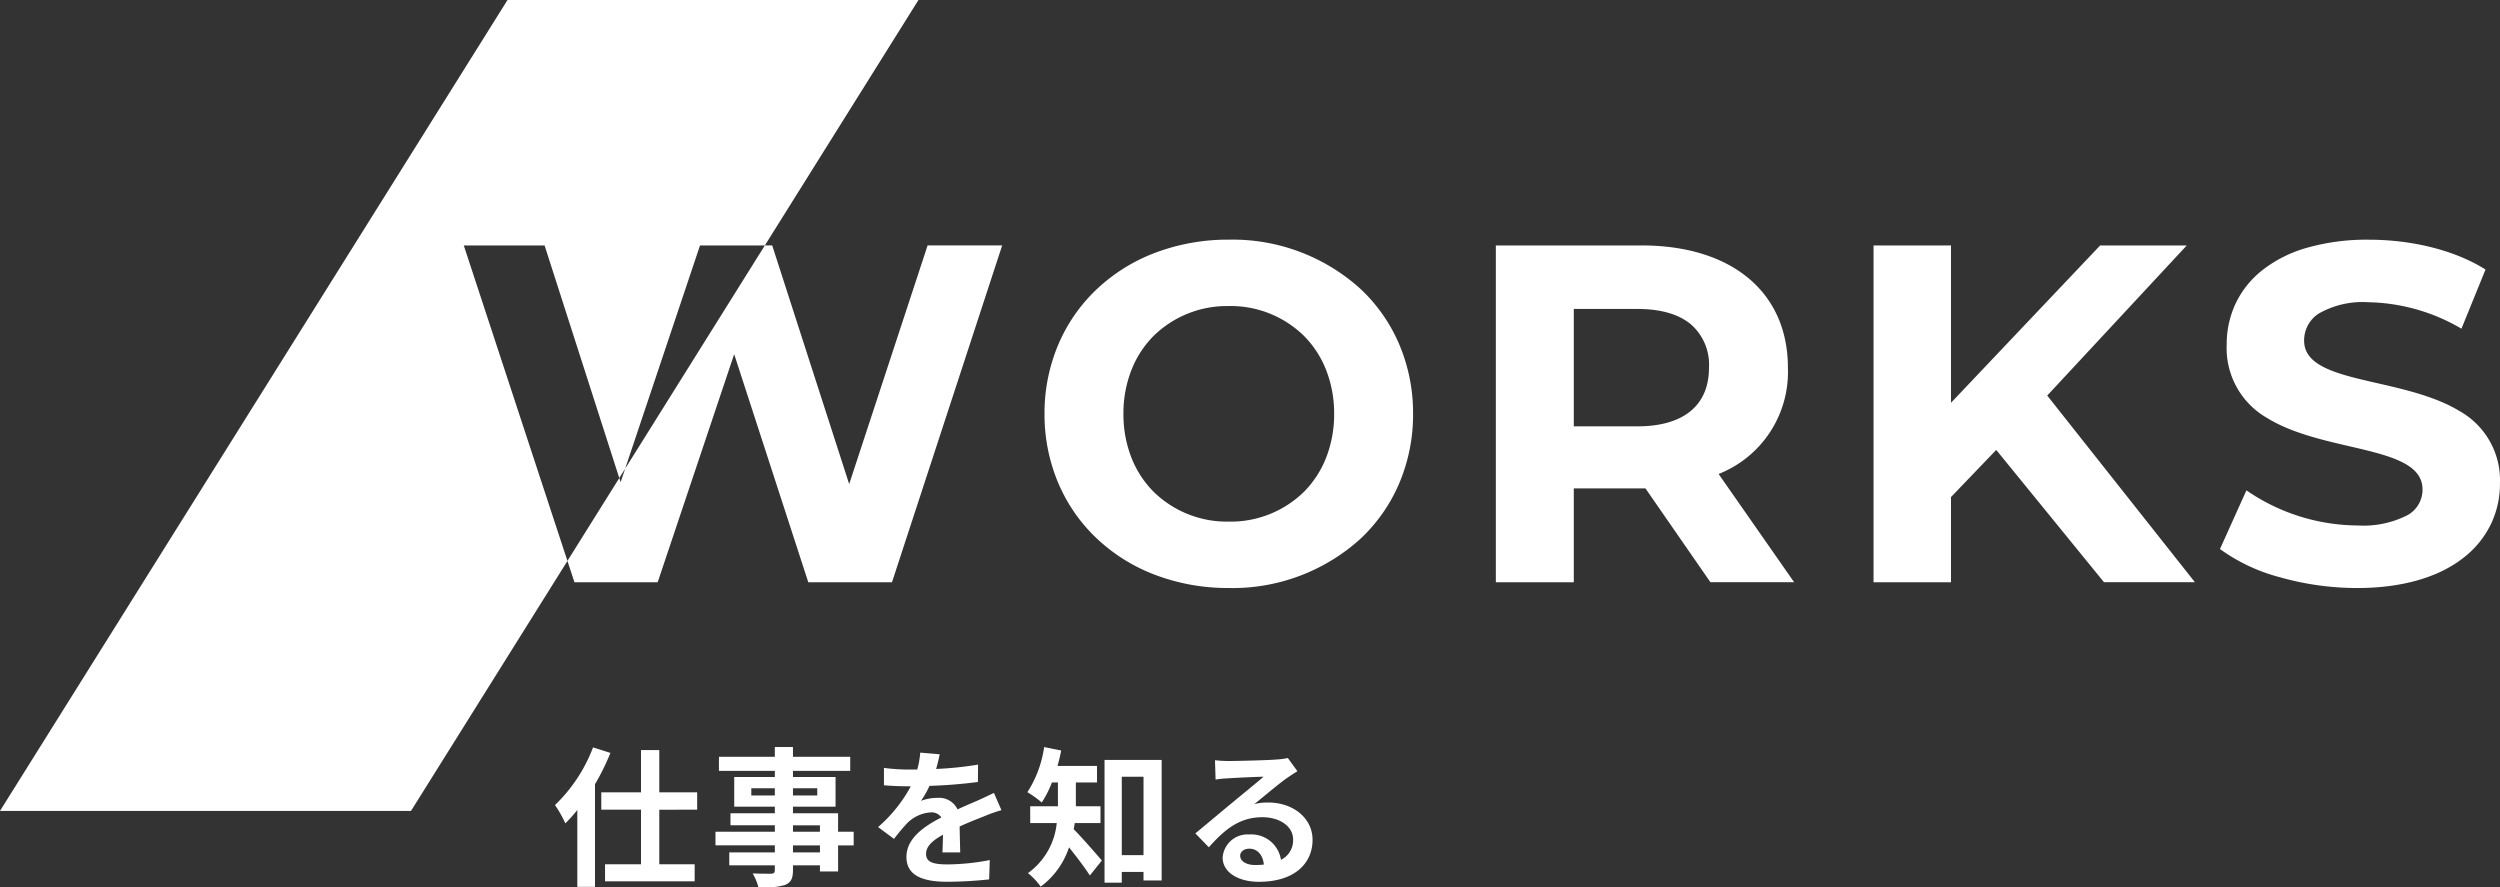 <svg xmlns="http://www.w3.org/2000/svg" width="316.951" height="112.517" viewBox="0 0 316.951 112.517">
  <rect x="0" y="0" width="316.951" height="112.517" fill="#333333" stroke="none"/>
  <g id="グループ_213" data-name="グループ 213" transform="translate(-139 -242.932)">
    <path id="中マド_11" data-name="中マド 11" d="M-1937.9,102.807H-1990L-1925.658,0h52.1l-19.475,31.118h-8.219l-9.49,28.3-.745,1.19-9.468-29.486H-1931.2l13.141,39.993-19.838,31.7Zm246.732-28.258a36.043,36.043,0,0,1-9.813-1.373,22.821,22.821,0,0,1-7.571-3.568l3.355-7.442a25.085,25.085,0,0,0,14.09,4.453,12.3,12.3,0,0,0,6.314-1.3,3.678,3.678,0,0,0,1.921-3.272c0-3.318-4.3-4.317-9.284-5.474-3.474-.807-7.411-1.722-10.415-3.579a10.191,10.191,0,0,1-5.127-9.307,12.084,12.084,0,0,1,1.1-5.14,11.888,11.888,0,0,1,3.34-4.231,16.321,16.321,0,0,1,5.617-2.87,27.616,27.616,0,0,1,7.933-1.057c5.611,0,11.013,1.378,14.823,3.782l-3.05,7.5a24.156,24.156,0,0,0-11.834-3.355,11.189,11.189,0,0,0-6.252,1.433,4.032,4.032,0,0,0-1.861,3.446c0,3.263,4.294,4.245,9.267,5.382,3.477.8,7.417,1.7,10.425,3.531a10.046,10.046,0,0,1,5.135,9.2,11.781,11.781,0,0,1-1.115,5.079,11.969,11.969,0,0,1-3.368,4.216C-1680.737,73.187-1685.452,74.55-1691.166,74.55Zm-143.044,0a26.046,26.046,0,0,1-9.338-1.666,22.236,22.236,0,0,1-7.4-4.617,20.847,20.847,0,0,1-4.871-7,22.3,22.3,0,0,1-1.755-8.8,22.294,22.294,0,0,1,1.755-8.8,20.844,20.844,0,0,1,4.871-7,22.236,22.236,0,0,1,7.4-4.617,26.048,26.048,0,0,1,9.338-1.666,24.13,24.13,0,0,1,16.714,6.26,20.822,20.822,0,0,1,4.885,6.993,22.3,22.3,0,0,1,1.763,8.829,22.3,22.3,0,0,1-1.763,8.829,20.822,20.822,0,0,1-4.885,6.993A24.13,24.13,0,0,1-1834.21,74.55Zm0-35.746a13.284,13.284,0,0,0-9.539,3.79,12.7,12.7,0,0,0-2.805,4.317,15.05,15.05,0,0,0-1.015,5.557,15.051,15.051,0,0,0,1.015,5.558,12.7,12.7,0,0,0,2.805,4.317,13.285,13.285,0,0,0,9.539,3.789,13.284,13.284,0,0,0,9.539-3.789,12.7,12.7,0,0,0,2.8-4.317,15.052,15.052,0,0,0,1.015-5.558,15.051,15.051,0,0,0-1.015-5.557,12.7,12.7,0,0,0-2.8-4.317A13.283,13.283,0,0,0-1834.21,38.8Zm91.561,35.015h-9.821v-42.7h9.821V51.064l18.91-19.947h10.98l-17.69,19.032,18.725,23.666-11.528,0-13.664-16.774-5.734,5.978v10.8Zm-47.824,0h-9.882v-42.7h18.483c11.438,0,18.544,5.937,18.544,15.494a13.9,13.9,0,0,1-8.784,13.48l9.576,13.723-10.613,0-8.235-11.894h-9.089V73.817Zm0-34.648V54.053h8.052c5.861,0,9.089-2.643,9.089-7.441a6.785,6.785,0,0,0-2.28-5.482c-1.549-1.3-3.84-1.96-6.809-1.96Zm-86.437,34.648h-10.614l-9.394-28.913-9.7,28.913h-10.552l-.889-2.707,6.576-10.507.169.527.576-1.717,17.709-28.3h.93l9.76,30.256,9.943-30.256h9.454l-13.969,42.7Z" transform="translate(2129 242.932)" fill="#fff"/>
    <path id="パス_241" data-name="パス 241" d="M5.187-16.055A19.917,19.917,0,0,1,.361-8.74,14.315,14.315,0,0,1,1.672-6.422a19.082,19.082,0,0,0,1.52-1.691V1.634H5.434V-11.381a30.717,30.717,0,0,0,1.957-3.971Zm13.2,7.9v-2.2H13.585v-5.358H11.267v5.358H6.232v2.2h5.035v6.916H6.707V.931H18.069V-1.235H13.585V-8.151ZM33.953-2.736h-3.42v-.893h3.42Zm-3.42-3.439h3.42v.817h-3.42ZM25.251-9.956v-.912h2.983v.912Zm8.36-.912v.912H30.533v-.912Zm4.617,5.51H36.252V-7.7H30.533v-.836h5.4v-3.762h-5.4v-.779h7.258v-1.786H30.533v-1.235h-2.3v1.235H21.147v1.786h7.087v.779H23.085v3.762h5.149V-7.7H22.61v1.52h5.624v.817H20.71v1.729h7.524v.893H22.458V-1.1h5.776v.589c0,.342-.114.456-.475.475-.3,0-1.425,0-2.337-.038a6.966,6.966,0,0,1,.741,1.786,10.006,10.006,0,0,0,3.363-.323c.741-.323,1.007-.779,1.007-1.9V-1.1h3.42v.779h2.3V-3.629h1.976ZM51.737-2.736c-.019-.855-.057-2.242-.076-3.287,1.159-.532,2.223-.95,3.059-1.273a19.95,19.95,0,0,1,2.242-.8l-.95-2.185c-.684.323-1.349.646-2.071.969-.779.342-1.577.665-2.546,1.121a2.563,2.563,0,0,0-2.508-1.463,5.889,5.889,0,0,0-2.128.38,11.493,11.493,0,0,0,1.083-1.9,61.3,61.3,0,0,0,6.137-.494L54-13.87a43.449,43.449,0,0,1-5.32.551c.228-.76.361-1.406.456-1.862l-2.47-.209a10.471,10.471,0,0,1-.38,2.147h-.912a24.141,24.141,0,0,1-3.306-.209v2.2c1.026.1,2.413.133,3.173.133h.228a18.392,18.392,0,0,1-4.142,5.168l2.014,1.5a24.1,24.1,0,0,1,1.748-2.071,4.657,4.657,0,0,1,2.945-1.292,1.47,1.47,0,0,1,1.311.646c-2.147,1.1-4.427,2.622-4.427,5.016,0,2.432,2.223,3.135,5.168,3.135a52.059,52.059,0,0,0,5.32-.3l.076-2.451a28.78,28.78,0,0,1-5.339.551c-1.843,0-2.736-.285-2.736-1.33,0-.931.76-1.672,2.147-2.432-.019.817-.038,1.691-.076,2.242ZM69.521-6.46V-8.588H66.4v-3.021h2.679V-13.7H64.068c.19-.646.342-1.292.475-1.957l-2.166-.437a14.154,14.154,0,0,1-2.128,5.719,12.709,12.709,0,0,1,1.824,1.311,13.252,13.252,0,0,0,1.292-2.546h.76v3.021H60.61V-6.46h3.363A8.875,8.875,0,0,1,60.325-.114,8.592,8.592,0,0,1,61.94,1.6a10.143,10.143,0,0,0,3.591-4.978C66.462-2.223,67.545-.8,68.172.19l1.52-1.9c-.532-.627-2.584-3-3.572-3.971.057-.247.1-.513.133-.779Zm2.7,4.066v-9.937h2.755v9.937ZM70.034-14.459V1.1h2.185V-.266h2.755V.817h2.3V-14.459ZM89.129-1.14c-1.1,0-1.9-.475-1.9-1.178,0-.475.456-.893,1.159-.893,1.026,0,1.729.8,1.843,2.014A9.919,9.919,0,0,1,89.129-1.14Zm4.142-13.566a9.074,9.074,0,0,1-1.444.19c-1.064.095-5.092.19-6.08.19-.532,0-1.178-.038-1.71-.1l.076,2.451a12.416,12.416,0,0,1,1.539-.152c.988-.076,3.572-.19,4.541-.209-.931.817-2.888,2.394-3.933,3.268-1.121.912-3.382,2.831-4.712,3.914l1.71,1.767C85.272-5.662,87.153-7.2,90.041-7.2c2.185,0,3.9,1.14,3.9,2.831A2.743,2.743,0,0,1,92.4-1.8a3.788,3.788,0,0,0-4.009-3.211A3.162,3.162,0,0,0,85.006-2.09c0,1.881,1.976,3.078,4.6,3.078,4.541,0,6.8-2.356,6.8-5.32,0-2.736-2.432-4.731-5.624-4.731a6.327,6.327,0,0,0-1.767.209c1.178-.95,3.154-2.622,4.161-3.325q.627-.428,1.311-.855Z" transform="translate(209 353.739)" fill="#fff"/>
  </g>
</svg>
